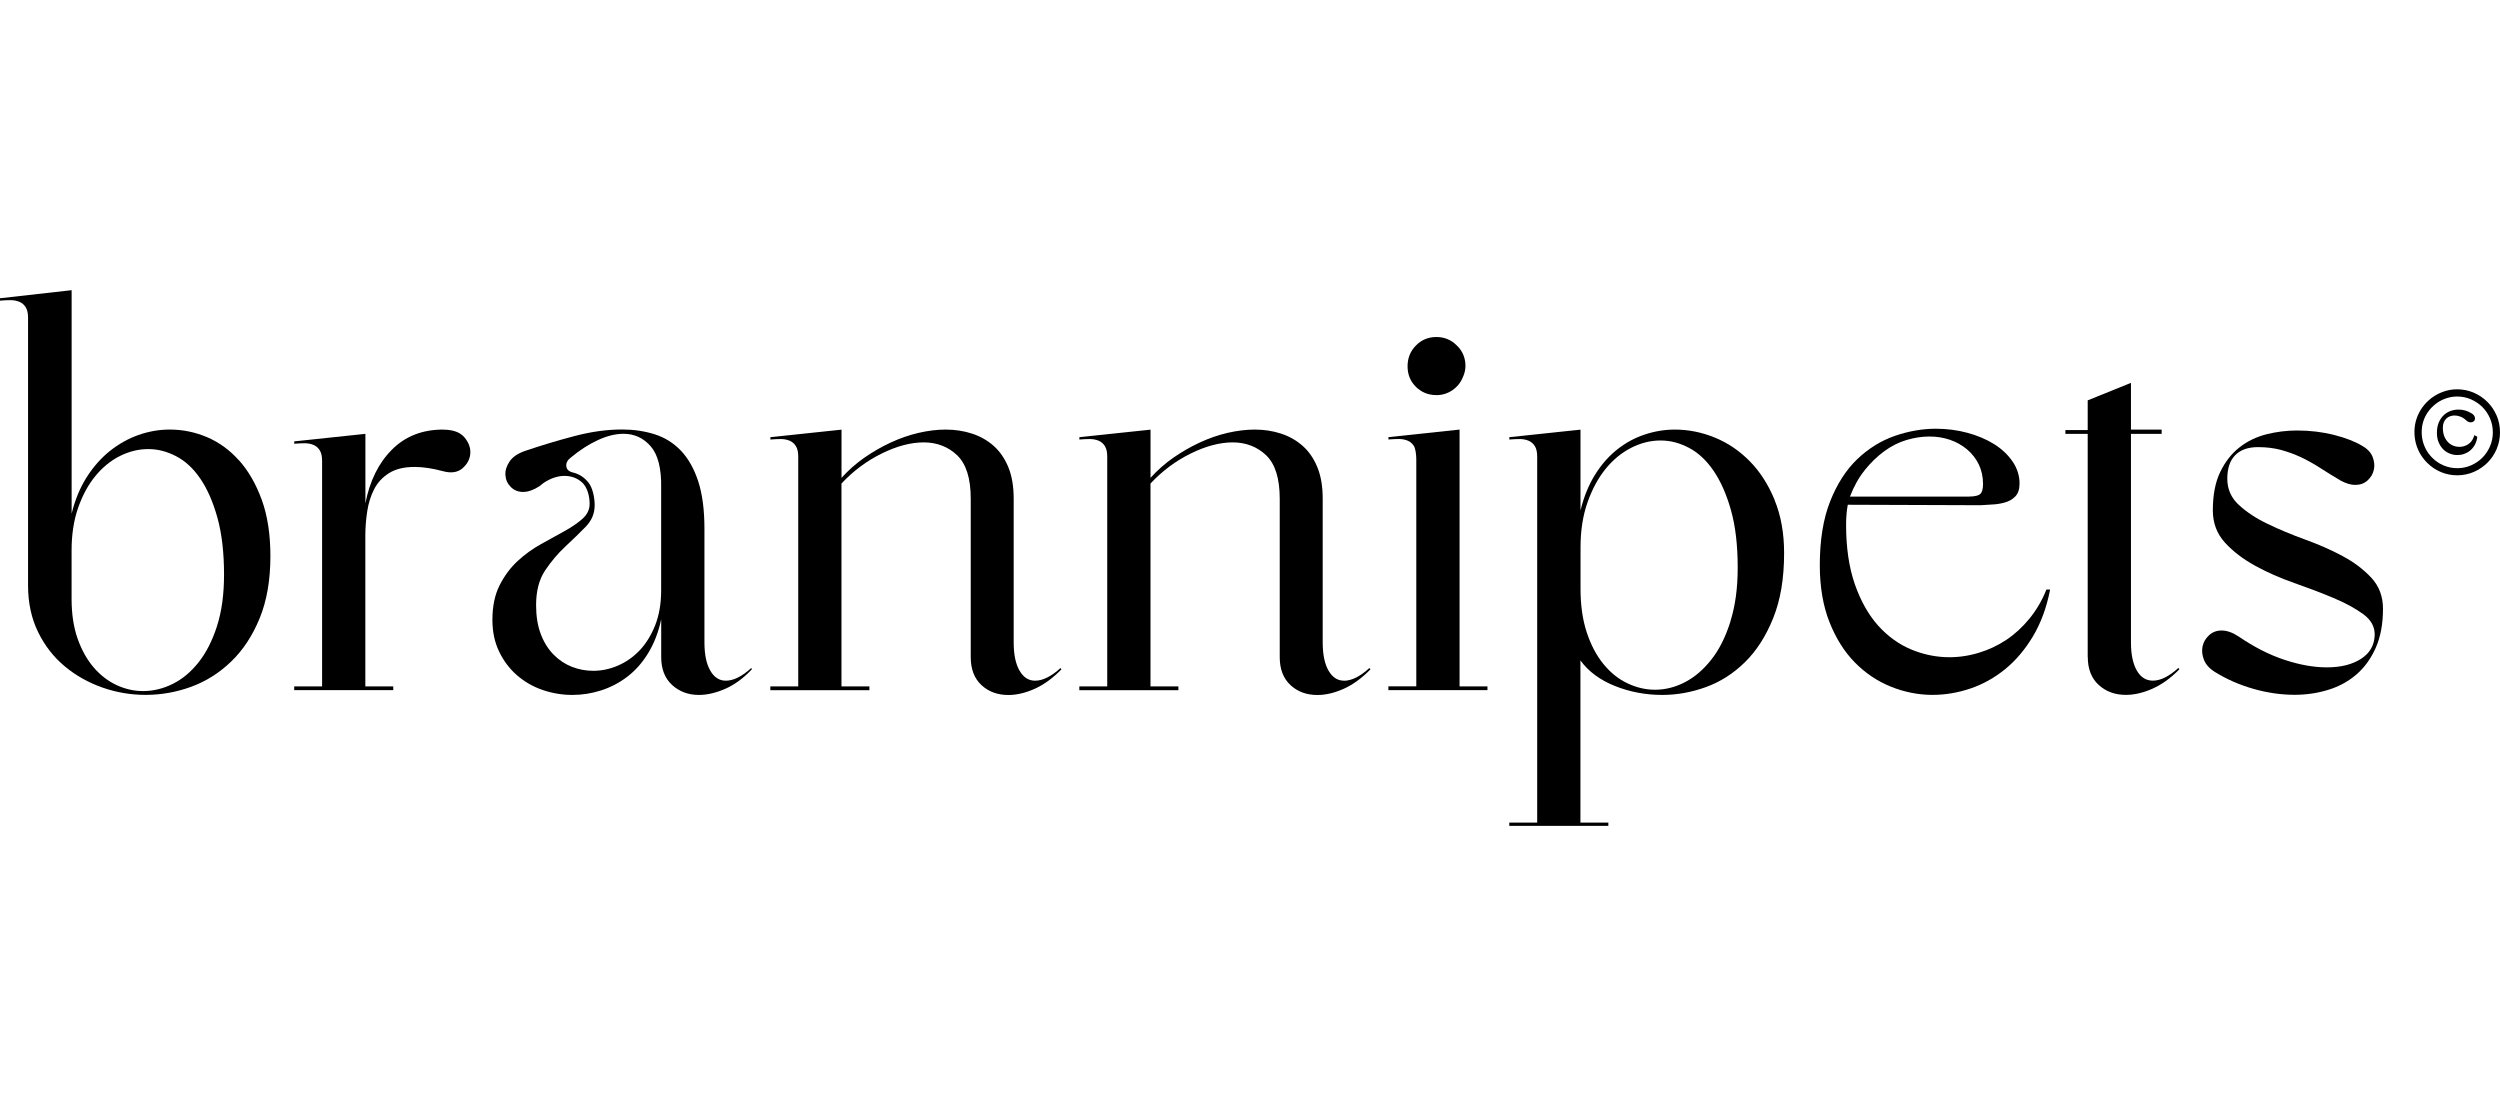 <svg xmlns="http://www.w3.org/2000/svg" fill="none" viewBox="0 0 112 50" height="50" width="112">
<rect height="50" width="112"></rect>
<g id="Logo clientes">
<g id="BRANNIPETS">
<g id="Union">
<path style="fill:black;fill-opacity:1;" fill="black" d="M75.035 19.245C75.648 19.246 76.245 19.366 76.828 19.605C77.413 19.845 77.931 20.198 78.391 20.665C78.848 21.129 79.22 21.709 79.505 22.401L79.501 22.403C79.786 23.094 79.928 23.884 79.928 24.774C79.928 25.934 79.764 26.88 79.439 27.692C79.112 28.503 78.689 29.162 78.168 29.671C77.647 30.181 77.064 30.551 76.418 30.784C75.771 31.018 75.122 31.133 74.47 31.133C73.721 31.133 73.013 30.998 72.345 30.731C71.677 30.463 71.165 30.082 70.803 29.588V36.852H72.054V37H67.616V36.852H68.866V20.455C68.866 20.256 68.832 20.102 68.762 19.988C68.694 19.875 68.598 19.794 68.481 19.744C68.364 19.695 68.23 19.669 68.086 19.669C67.941 19.669 67.784 19.678 67.618 19.691V19.586L70.806 19.248V22.869C70.959 22.249 71.178 21.711 71.463 21.26C71.745 20.806 72.077 20.433 72.451 20.136C72.826 19.838 73.236 19.616 73.681 19.468C74.125 19.32 74.576 19.245 75.035 19.245ZM74.391 19.734C73.947 19.734 73.508 19.843 73.079 20.061C72.647 20.279 72.266 20.594 71.933 21.003C71.599 21.414 71.329 21.915 71.12 22.508C70.912 23.1 70.808 23.77 70.808 24.52V26.388C70.808 27.122 70.901 27.771 71.088 28.336C71.275 28.901 71.526 29.374 71.839 29.755C72.152 30.136 72.509 30.423 72.913 30.613C73.315 30.804 73.725 30.9 74.142 30.9C74.601 30.9 75.048 30.789 75.486 30.562C75.922 30.337 76.317 29.997 76.672 29.545C77.028 29.093 77.313 28.52 77.528 27.829L77.525 27.826C77.74 27.135 77.849 26.36 77.849 25.429C77.849 24.427 77.749 23.569 77.547 22.856C77.347 22.144 77.085 21.555 76.766 21.088C76.447 20.622 76.079 20.279 75.662 20.061C75.246 19.843 74.835 19.734 74.391 19.734Z" clip-rule="evenodd" fill-rule="evenodd"></path>
<path style="fill:black;fill-opacity:1;" fill="black" d="M42.368 19.245C42.785 19.246 43.178 19.305 43.546 19.425C43.914 19.545 44.237 19.729 44.516 19.975C44.794 20.222 45.013 20.541 45.173 20.928C45.332 21.315 45.413 21.786 45.413 22.336V28.779C45.413 29.316 45.498 29.736 45.673 30.04C45.845 30.343 46.079 30.495 46.37 30.495C46.715 30.495 47.096 30.307 47.51 29.929L47.55 29.99C47.161 30.386 46.764 30.675 46.353 30.859C45.943 31.043 45.549 31.136 45.175 31.136C44.69 31.136 44.286 30.988 43.967 30.69C43.648 30.393 43.489 29.977 43.489 29.44V22.34C43.489 21.435 43.287 20.791 42.885 20.401C42.483 20.014 41.971 19.819 41.386 19.819C40.801 19.819 40.174 19.986 39.499 20.318C38.828 20.65 38.226 21.097 37.698 21.662V30.752H38.949V30.922H34.511V30.752H35.761V20.455C35.761 20.256 35.727 20.102 35.657 19.988C35.589 19.875 35.493 19.794 35.376 19.744C35.259 19.695 35.125 19.669 34.981 19.669C34.836 19.669 34.679 19.678 34.513 19.691V19.586L37.7 19.248V21.407C38.007 21.067 38.347 20.767 38.721 20.506C39.097 20.245 39.489 20.018 39.899 19.828C40.31 19.637 40.726 19.492 41.15 19.393C41.573 19.295 41.979 19.245 42.368 19.245Z"></path>
<path style="fill:black;fill-opacity:1;" fill="black" d="M56.212 19.245C56.628 19.245 57.022 19.305 57.39 19.425C57.758 19.545 58.081 19.729 58.359 19.975C58.638 20.222 58.857 20.541 59.016 20.928C59.176 21.315 59.257 21.786 59.257 22.336V28.779C59.257 29.316 59.342 29.736 59.516 30.04C59.688 30.343 59.922 30.495 60.214 30.495L60.205 30.498C60.552 30.498 60.934 30.307 61.351 29.926L61.394 29.99C61.005 30.386 60.607 30.675 60.197 30.859C59.786 31.043 59.393 31.136 59.019 31.136C58.534 31.136 58.13 30.988 57.811 30.69C57.492 30.393 57.332 29.977 57.332 29.44V22.34C57.332 21.435 57.13 20.791 56.728 20.401C56.326 20.014 55.814 19.819 55.229 19.819C54.644 19.819 54.017 19.986 53.343 20.318C52.671 20.65 52.069 21.097 51.542 21.662V30.752H52.792V30.922H48.354V30.752H49.604V20.455C49.604 20.256 49.571 20.102 49.5 19.988C49.432 19.875 49.337 19.794 49.22 19.744C49.103 19.695 48.969 19.669 48.824 19.669C48.679 19.669 48.522 19.678 48.356 19.691V19.586L51.544 19.248V21.407C51.85 21.067 52.19 20.767 52.565 20.506C52.941 20.245 53.332 20.018 53.743 19.828C54.153 19.637 54.57 19.492 54.993 19.393C55.416 19.295 55.822 19.246 56.212 19.245Z"></path>
<path style="fill:black;fill-opacity:1;" fill="black" d="M27.872 19.241C28.387 19.241 28.869 19.312 29.32 19.453C29.773 19.595 30.164 19.836 30.498 20.183C30.83 20.53 31.091 20.988 31.279 21.559C31.466 22.133 31.559 22.842 31.559 23.689V28.779C31.559 29.316 31.644 29.736 31.819 30.04C31.991 30.343 32.224 30.495 32.515 30.495C32.861 30.495 33.244 30.305 33.66 29.924L33.681 29.988C33.307 30.384 32.911 30.673 32.495 30.857C32.078 31.041 31.683 31.133 31.308 31.133C30.836 31.133 30.436 30.985 30.111 30.688C29.786 30.39 29.622 29.975 29.622 29.438V27.743C29.499 28.323 29.303 28.828 29.039 29.258C28.776 29.691 28.463 30.042 28.102 30.318C27.74 30.594 27.347 30.797 26.924 30.932C26.5 31.067 26.073 31.133 25.643 31.133C25.184 31.133 24.74 31.058 24.31 30.911C23.878 30.763 23.498 30.543 23.164 30.254C22.83 29.965 22.564 29.611 22.362 29.194C22.16 28.777 22.06 28.302 22.06 27.764C22.06 27.159 22.169 26.643 22.383 26.219C22.598 25.795 22.866 25.436 23.185 25.138C23.504 24.843 23.855 24.588 24.238 24.376C24.62 24.164 24.971 23.971 25.29 23.794C25.609 23.618 25.877 23.434 26.092 23.244C26.307 23.053 26.415 22.831 26.415 22.576C26.415 22.21 26.307 21.833 26.092 21.628C25.877 21.422 25.596 21.32 25.29 21.32C24.984 21.32 24.671 21.424 24.352 21.636L24.165 21.784C23.902 21.953 23.659 22.039 23.436 22.039C23.213 22.039 23.03 21.964 22.883 21.816C22.736 21.669 22.656 21.493 22.643 21.288C22.628 21.082 22.692 20.879 22.83 20.673C22.968 20.468 23.204 20.309 23.538 20.196C24.246 19.956 24.976 19.736 25.726 19.539C26.477 19.34 27.192 19.241 27.872 19.241ZM27.934 19.434C27.572 19.434 27.187 19.53 26.777 19.721C26.368 19.911 25.969 20.168 25.579 20.493C25.426 20.607 25.356 20.737 25.371 20.885C25.384 21.035 25.488 21.129 25.684 21.172C25.96 21.242 26.19 21.395 26.37 21.628C26.549 21.861 26.641 22.274 26.641 22.64C26.641 23.006 26.505 23.327 26.235 23.603C25.964 23.88 25.663 24.173 25.329 24.483C24.995 24.794 24.693 25.151 24.423 25.553C24.153 25.956 24.017 26.474 24.017 27.109C24.017 27.604 24.087 28.036 24.225 28.402C24.363 28.768 24.555 29.076 24.797 29.323C25.039 29.569 25.314 29.753 25.62 29.873C25.926 29.992 26.245 30.052 26.579 30.052C26.953 30.052 27.321 29.975 27.683 29.819C28.044 29.663 28.367 29.438 28.652 29.141C28.937 28.843 29.169 28.468 29.35 28.017C29.528 27.565 29.62 27.043 29.62 26.45V21.848C29.635 20.988 29.477 20.369 29.152 19.995C28.827 19.622 28.421 19.434 27.934 19.434Z" clip-rule="evenodd" fill-rule="evenodd"></path>
<path style="fill:black;fill-opacity:1;" fill="black" d="M3.209 23.01C3.362 22.388 3.59 21.84 3.889 21.371C4.189 20.902 4.536 20.513 4.927 20.2C5.318 19.89 5.744 19.65 6.205 19.487C6.666 19.325 7.134 19.244 7.609 19.244C8.181 19.244 8.736 19.357 9.274 19.584C9.812 19.813 10.29 20.16 10.709 20.628L10.711 20.626C11.13 21.095 11.468 21.683 11.728 22.394C11.985 23.105 12.114 23.944 12.114 24.909C12.114 25.988 11.953 26.919 11.632 27.7C11.311 28.481 10.886 29.128 10.354 29.639C9.822 30.151 9.225 30.527 8.561 30.769C7.898 31.011 7.215 31.131 6.518 31.131C5.861 31.131 5.218 31.022 4.589 30.802C3.962 30.581 3.398 30.266 2.903 29.853C2.405 29.44 2.007 28.929 1.708 28.319C1.408 27.707 1.257 27.011 1.257 26.23V14.235C1.257 14.036 1.223 13.88 1.153 13.766C1.082 13.653 0.989 13.572 0.87 13.522C0.751 13.473 0.619 13.447 0.472 13.447C0.325 13.447 0.168 13.454 0 13.469V13.362L3.209 13V23.01ZM6.643 20.119C6.209 20.119 5.788 20.222 5.376 20.427C4.963 20.633 4.598 20.932 4.276 21.322C3.953 21.713 3.696 22.189 3.5 22.749C3.305 23.31 3.207 23.946 3.207 24.657V26.829C3.207 27.51 3.298 28.107 3.479 28.618C3.66 29.13 3.902 29.558 4.202 29.907C4.502 30.254 4.844 30.517 5.229 30.695C5.614 30.872 6.007 30.96 6.414 30.96C6.86 30.96 7.3 30.855 7.734 30.641C8.168 30.427 8.555 30.104 8.897 29.671C9.24 29.239 9.514 28.695 9.725 28.043L9.722 28.045C9.933 27.392 10.037 26.626 10.037 25.744C10.037 24.764 9.939 23.918 9.744 23.207C9.548 22.497 9.293 21.913 8.978 21.45C8.665 20.988 8.302 20.652 7.889 20.438C7.477 20.226 7.077 20.119 6.643 20.119Z" clip-rule="evenodd" fill-rule="evenodd"></path>
<path style="fill:black;fill-opacity:1;" fill="black" d="M86.722 19.207C87.212 19.207 87.688 19.267 88.136 19.389C88.585 19.509 88.987 19.68 89.332 19.894C89.678 20.11 89.957 20.374 90.163 20.675C90.371 20.979 90.475 21.313 90.476 21.662C90.476 21.919 90.41 22.114 90.282 22.244C90.157 22.371 89.997 22.463 89.808 22.514C89.625 22.565 89.434 22.595 89.242 22.602C89.057 22.61 88.885 22.621 88.734 22.634L82.78 22.613C82.731 22.88 82.705 23.182 82.705 23.512C82.705 24.535 82.837 25.433 83.099 26.18C83.36 26.925 83.711 27.548 84.143 28.03C84.575 28.509 85.074 28.869 85.627 29.098C86.605 29.504 87.639 29.552 88.651 29.245C89.089 29.113 89.504 28.918 89.88 28.668C90.257 28.417 90.603 28.1 90.911 27.724C91.22 27.349 91.475 26.919 91.666 26.444L91.681 26.41H91.845L91.832 26.478C91.679 27.244 91.422 27.929 91.073 28.514C90.722 29.098 90.308 29.588 89.838 29.973C89.368 30.356 88.847 30.65 88.285 30.842C87.726 31.033 87.15 31.131 86.576 31.131C85.946 31.131 85.319 31.007 84.717 30.765C84.113 30.523 83.569 30.157 83.099 29.68C82.629 29.203 82.246 28.593 81.959 27.867C81.672 27.142 81.527 26.283 81.527 25.318C81.527 24.196 81.683 23.235 81.991 22.46C82.297 21.683 82.708 21.048 83.205 20.57C83.705 20.093 84.271 19.742 84.887 19.528C85.502 19.316 86.121 19.207 86.722 19.207ZM87.352 19.701C86.78 19.507 86.108 19.505 85.412 19.712C85.066 19.815 84.73 19.984 84.417 20.213C84.103 20.442 83.805 20.731 83.53 21.073V21.078C83.271 21.399 83.052 21.793 82.878 22.249H88.166C88.526 22.248 88.666 22.182 88.721 22.127C88.8 22.045 88.84 21.898 88.84 21.688C88.84 21.358 88.774 21.061 88.647 20.8C88.517 20.538 88.338 20.311 88.117 20.127C87.894 19.941 87.637 19.798 87.352 19.701Z" clip-rule="evenodd" fill-rule="evenodd"></path>
<path style="fill:black;fill-opacity:1;" fill="black" d="M95.467 19.245H96.842V19.436H95.467V28.777C95.467 29.314 95.554 29.733 95.728 30.037C95.902 30.341 96.141 30.493 96.447 30.493C96.793 30.493 97.176 30.303 97.593 29.922L97.635 29.986C97.246 30.382 96.844 30.671 96.428 30.855C96.011 31.039 95.615 31.131 95.241 31.131C94.754 31.131 94.348 30.983 94.023 30.686C93.697 30.388 93.533 29.973 93.533 29.436H93.529V19.436H92.53V19.267H93.529V17.936L95.467 17.152V19.245Z"></path>
<path style="fill:black;fill-opacity:1;" fill="black" d="M102.907 19.286C103.492 19.286 104.047 19.353 104.574 19.487C105.104 19.622 105.527 19.789 105.846 19.986C106.069 20.114 106.218 20.277 106.295 20.474C106.371 20.671 106.39 20.862 106.348 21.046C106.307 21.23 106.214 21.388 106.067 21.523C105.92 21.658 105.735 21.724 105.514 21.724C105.319 21.724 105.104 21.66 104.868 21.534C104.534 21.337 104.225 21.146 103.941 20.962C103.656 20.778 103.371 20.62 103.086 20.485C102.801 20.352 102.503 20.243 102.19 20.157C101.878 20.074 101.533 20.031 101.159 20.031C100.715 20.031 100.374 20.151 100.138 20.391C99.9 20.631 99.783 20.986 99.783 21.45C99.783 21.915 99.958 22.308 100.304 22.625C100.651 22.944 101.08 23.227 101.595 23.473C102.11 23.721 102.669 23.954 103.273 24.173C103.877 24.391 104.436 24.637 104.951 24.913L104.946 24.911C105.459 25.185 105.89 25.511 106.237 25.885C106.584 26.26 106.758 26.722 106.758 27.272C106.758 27.948 106.65 28.53 106.435 29.018C106.218 29.504 105.931 29.905 105.569 30.215C105.208 30.527 104.787 30.757 104.308 30.904C103.83 31.052 103.326 31.127 102.799 31.127C102.188 31.127 101.574 31.037 100.955 30.861C100.338 30.686 99.764 30.436 99.237 30.11C98.988 29.956 98.82 29.772 98.737 29.56C98.654 29.348 98.635 29.149 98.675 28.956C98.716 28.764 98.814 28.599 98.967 28.458C99.12 28.317 99.307 28.246 99.53 28.246C99.766 28.246 100.024 28.338 100.302 28.522C100.983 28.988 101.663 29.335 102.344 29.56C103.024 29.785 103.658 29.898 104.24 29.898C104.866 29.898 105.376 29.772 105.772 29.517C106.167 29.263 106.371 28.909 106.386 28.458C106.399 28.092 106.231 27.777 105.876 27.516C105.52 27.255 105.074 27.013 104.532 26.786C103.99 26.559 103.407 26.337 102.782 26.118C102.156 25.9 101.574 25.643 101.032 25.346C100.489 25.048 100.038 24.704 99.677 24.308C99.316 23.912 99.135 23.432 99.135 22.867C99.135 22.174 99.245 21.598 99.469 21.14C99.692 20.68 99.979 20.314 100.334 20.038C100.687 19.761 101.091 19.569 101.542 19.455C101.993 19.342 102.448 19.286 102.907 19.286Z"></path>
<path style="fill:black;fill-opacity:1;" fill="black" d="M19.851 19.248C20.295 19.248 20.614 19.363 20.81 19.597C21.003 19.828 21.09 20.072 21.069 20.327C21.048 20.581 20.929 20.799 20.714 20.984C20.497 21.166 20.21 21.208 19.849 21.11C19.377 20.983 18.951 20.919 18.577 20.919C18.105 20.919 17.722 21.011 17.431 21.195C17.137 21.377 16.916 21.617 16.763 21.915C16.61 22.21 16.506 22.544 16.451 22.91C16.395 23.278 16.367 23.638 16.367 23.991V30.75H17.618V30.919H13.18V30.75H14.43V20.643C14.43 20.444 14.396 20.29 14.326 20.177C14.258 20.063 14.162 19.982 14.045 19.933C13.928 19.883 13.794 19.858 13.65 19.858C13.505 19.858 13.348 19.866 13.182 19.879V19.774L16.37 19.436V22.55C16.563 21.549 16.959 20.746 17.556 20.147C18.154 19.545 18.917 19.246 19.849 19.245L19.851 19.248Z"></path>
<path style="fill:black;fill-opacity:1;" fill="black" d="M65.389 30.75H66.638V30.917H62.2V30.748H63.45V20.581C63.45 20.384 63.416 20.099 63.346 19.986C63.276 19.873 63.182 19.791 63.065 19.742C62.948 19.693 62.814 19.667 62.67 19.667C62.525 19.667 62.368 19.676 62.202 19.689V19.584L65.389 19.245V30.75Z"></path>
<path style="fill:black;fill-opacity:1;" fill="black" d="M66.64 30.75H66.638V30.748L66.64 30.75Z"></path>
<path style="fill:black;fill-opacity:1;" fill="black" d="M47.51 29.929L47.508 29.926L47.516 29.924C47.514 29.926 47.512 29.928 47.51 29.929Z"></path>
<path style="fill:black;fill-opacity:1;" fill="black" d="M110.143 18.349C110.358 18.349 110.558 18.409 110.739 18.526C110.813 18.576 110.858 18.631 110.873 18.693C110.894 18.781 110.862 18.835 110.833 18.865C110.796 18.901 110.745 18.92 110.684 18.92H110.673C110.607 18.918 110.541 18.886 110.475 18.824C110.401 18.753 110.318 18.7 110.231 18.666C110.144 18.631 110.054 18.614 109.967 18.614C109.897 18.614 109.829 18.625 109.763 18.648C109.701 18.67 109.644 18.704 109.597 18.749C109.548 18.794 109.51 18.852 109.482 18.92C109.454 18.991 109.44 19.072 109.44 19.164C109.44 19.31 109.461 19.438 109.503 19.545C109.548 19.652 109.605 19.742 109.674 19.811C109.742 19.879 109.822 19.933 109.91 19.967C109.999 20.003 110.09 20.02 110.184 20.02C110.316 20.02 110.446 19.982 110.565 19.909C110.682 19.836 110.769 19.725 110.822 19.58L110.83 19.556L110.852 19.496L110.907 19.524H110.903L110.949 19.547L110.986 19.567L110.975 19.607V19.625C110.954 19.751 110.913 19.864 110.854 19.96C110.796 20.055 110.724 20.136 110.645 20.198C110.567 20.26 110.477 20.307 110.382 20.339C110.288 20.372 110.19 20.386 110.09 20.386C109.975 20.386 109.863 20.365 109.754 20.322C109.646 20.282 109.546 20.217 109.461 20.134C109.376 20.05 109.306 19.945 109.253 19.821C109.199 19.697 109.174 19.556 109.174 19.385C109.174 19.213 109.202 19.061 109.255 18.933C109.308 18.805 109.382 18.696 109.471 18.608C109.561 18.52 109.667 18.454 109.784 18.411C109.901 18.37 110.02 18.349 110.143 18.349Z"></path>
<path style="fill:black;fill-opacity:1;" fill="black" d="M110.08 17.441C110.346 17.441 110.594 17.493 110.826 17.593C111.058 17.694 111.26 17.831 111.434 18.004C111.609 18.177 111.745 18.381 111.847 18.614H111.849C111.949 18.848 112 19.098 112 19.366C112 19.633 111.949 19.883 111.849 20.119C111.747 20.354 111.611 20.558 111.436 20.731C111.262 20.902 111.06 21.041 110.828 21.142C110.594 21.243 110.337 21.294 110.086 21.294C109.835 21.294 109.593 21.247 109.359 21.151C109.125 21.054 108.917 20.915 108.732 20.729C108.593 20.59 108.481 20.436 108.391 20.269C108.302 20.102 108.24 19.926 108.204 19.742C108.168 19.558 108.16 19.372 108.174 19.183C108.191 18.995 108.236 18.809 108.31 18.627C108.385 18.449 108.485 18.287 108.606 18.141C108.729 17.996 108.868 17.869 109.021 17.767C109.174 17.664 109.342 17.585 109.523 17.527C109.703 17.469 109.888 17.441 110.08 17.441ZM110.082 17.764C109.924 17.764 109.769 17.788 109.62 17.835C109.469 17.882 109.327 17.951 109.199 18.036C109.072 18.124 108.955 18.229 108.853 18.351C108.753 18.473 108.67 18.608 108.608 18.755C108.549 18.903 108.51 19.057 108.498 19.214C108.485 19.374 108.493 19.53 108.523 19.684C108.553 19.836 108.606 19.982 108.678 20.121C108.751 20.26 108.846 20.389 108.961 20.504C109.114 20.658 109.289 20.776 109.482 20.855C109.676 20.934 109.871 20.975 110.088 20.975C110.305 20.975 110.511 20.932 110.701 20.849C110.894 20.765 111.066 20.648 111.211 20.504C111.353 20.361 111.468 20.189 111.553 19.993C111.636 19.8 111.679 19.59 111.679 19.368C111.679 19.145 111.636 18.937 111.553 18.745C111.47 18.55 111.355 18.379 111.211 18.235C111.066 18.092 110.894 17.976 110.701 17.891C110.509 17.807 110.303 17.764 110.082 17.764Z" clip-rule="evenodd" fill-rule="evenodd"></path>
<path style="fill:black;fill-opacity:1;" fill="black" d="M64.35 15.098C64.711 15.098 65.015 15.224 65.266 15.479C65.46 15.663 65.581 15.885 65.63 16.146C65.679 16.407 65.647 16.658 65.536 16.898C65.441 17.137 65.283 17.332 65.068 17.48C64.854 17.627 64.613 17.702 64.35 17.702V17.7C63.988 17.7 63.684 17.578 63.433 17.33C63.184 17.084 63.059 16.776 63.059 16.41C63.059 16.044 63.182 15.733 63.433 15.479C63.684 15.224 63.988 15.098 64.35 15.098Z"></path>
</g>
</g>
</g>
</svg>
